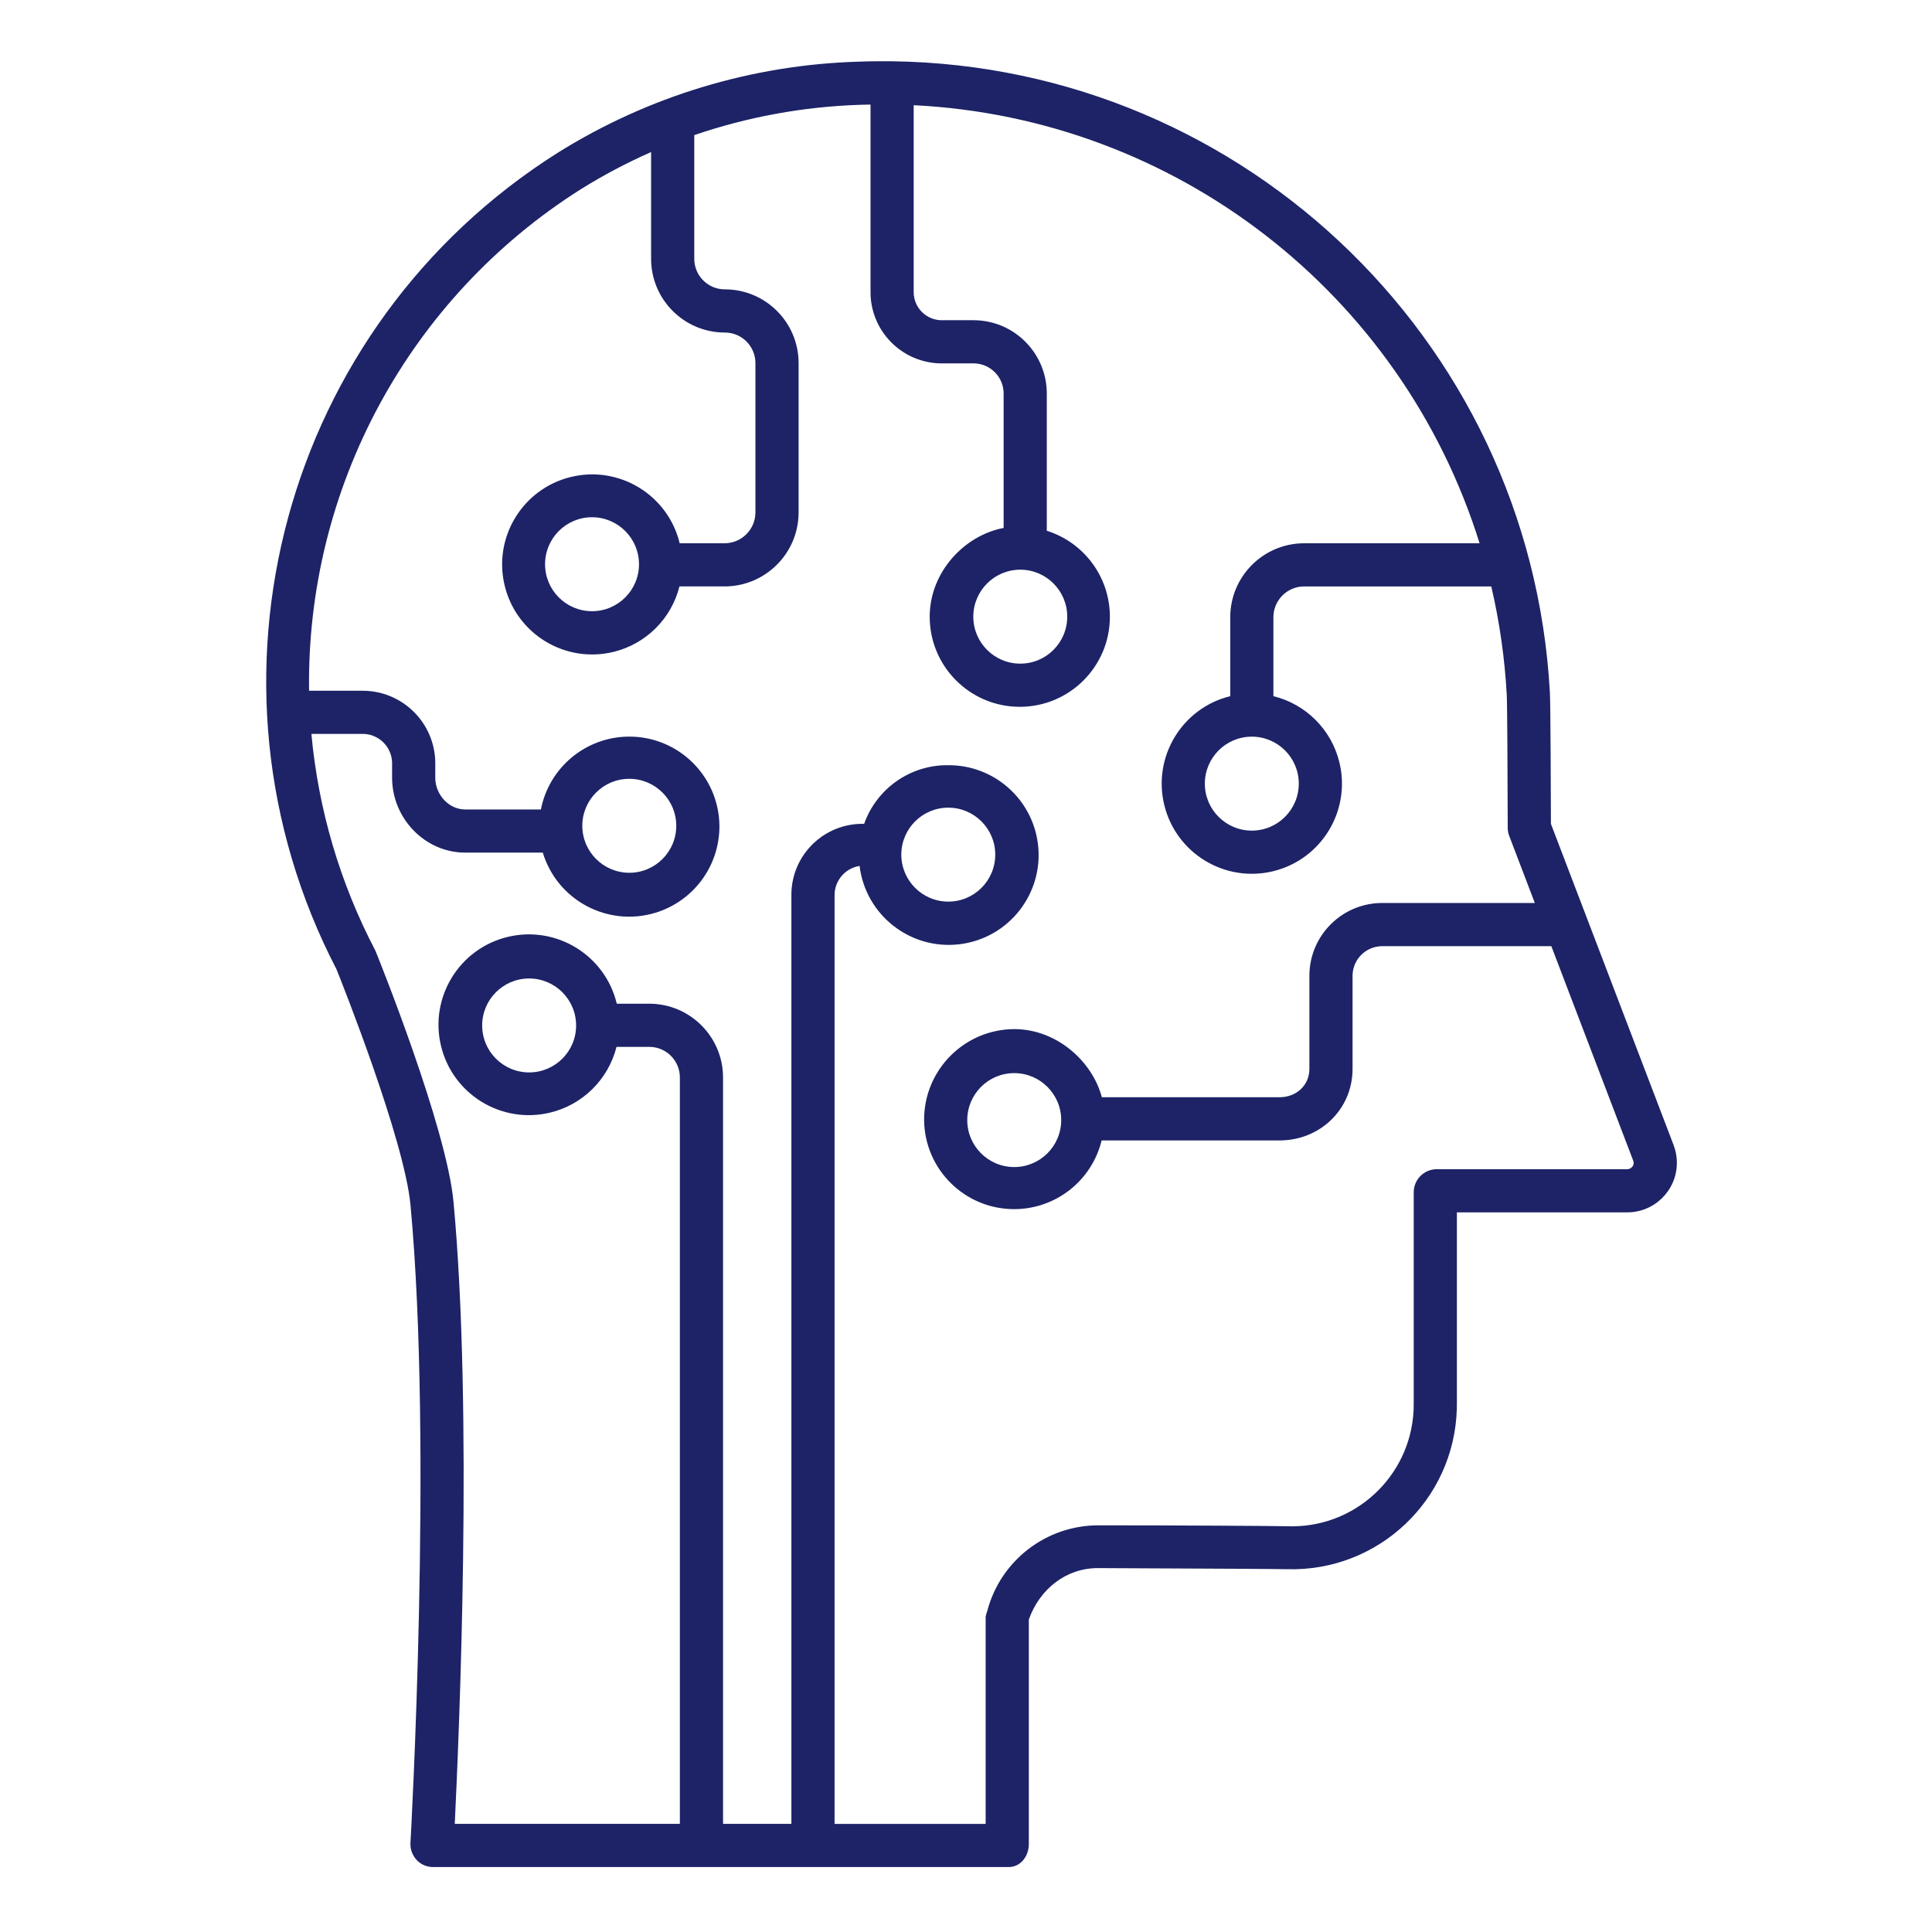 <?xml version="1.0" encoding="utf-8"?>
<!-- Generator: Adobe Illustrator 15.0.0, SVG Export Plug-In  -->
<!DOCTYPE svg PUBLIC "-//W3C//DTD SVG 1.1//EN" "http://www.w3.org/Graphics/SVG/1.1/DTD/svg11.dtd">
<svg version="1.1"
	 xmlns="http://www.w3.org/2000/svg" xmlns:xlink="http://www.w3.org/1999/xlink" xmlns:a="http://ns.adobe.com/AdobeSVGViewerExtensions/3.0/"
	 x="0px" y="0px" width="130px" height="130px" viewBox="-17.912 -4.119 130 130" enable-background="new -17.912 -4.119 130 130"
	 xml:space="preserve">
<defs>
</defs>
<path fill="#1D2366" d="M9.711,76.981c1.506,16.18,0.011,42.638-0.004,42.903c-0.023,0.412,0.119,0.816,0.394,1.125
	c0.27,0.303,0.652,0.483,1.058,0.5h38.81c0.802,0,1.346-0.74,1.346-1.542v-15.111c0.727-2.054,2.518-3.476,4.675-3.461
	c7.664,0.032,12.19,0.059,12.699,0.074c6.131,0.179,11.246-4.646,11.425-10.776c0.004-0.112,0.005-0.225,0.005-0.337V77.457h11.415
	c1.842,0.028,3.358-1.441,3.387-3.284c0.007-0.428-0.069-0.854-0.224-1.254l-8.251-21.603c-0.004-1.581-0.024-8.092-0.069-8.837
	C85.057,18.451,65.047-0.273,40.985,0.003c-0.387,0.004-0.773,0.013-1.158,0.028c-7.158,0.215-14.13,2.328-20.202,6.124
	C1.14,17.819-5.334,41.696,4.729,61.1C5.098,62.017,9.301,72.568,9.711,76.981z M13.393,53.252h5.218
	c0.974,3.209,4.366,5.021,7.576,4.047c2.565-0.779,4.316-3.147,4.309-5.828c-0.02-3.348-2.75-6.045-6.098-6.025
	c-2.887,0.018-5.361,2.068-5.913,4.902h-5.092c-1.119,0-2.016-1.011-2.016-2.13v-0.997c-0.015-2.7-2.216-4.877-4.917-4.861
	c-0.01,0-0.02,0-0.031,0H2.885C2.694,28.699,9.616,15.92,21.163,8.618c1.517-0.946,3.1-1.784,4.736-2.505v7.21
	c0.016,2.729,2.232,4.933,4.962,4.934c1.126-0.001,2.043,0.904,2.058,2.03v10.107c-0.021,1.13-0.941,2.039-2.072,2.042h-3.025
	c-0.787-3.251-4.061-5.25-7.313-4.463c-3.251,0.787-5.25,4.061-4.463,7.312c0.787,3.252,4.06,5.25,7.312,4.463
	c2.187-0.529,3.9-2.226,4.449-4.408h3.041c2.734-0.005,4.954-2.212,4.976-4.946V20.286c-0.016-2.729-2.232-4.934-4.962-4.935
	c-1.125,0.001-2.042-0.904-2.058-2.029V4.972c3.588-1.226,7.338-1.913,11.128-2.038c0.244-0.009,0.488-0.012,0.732-0.017v12.53
	c-0.048,2.651,2.063,4.837,4.713,4.886c0.034,0,0.069,0,0.104,0h2.165c1.118,0.029,2.002,0.959,1.974,2.077v8.995
	c-2.662,0.505-4.974,2.989-4.974,5.97c-0.002,3.348,2.71,6.064,6.058,6.066c3.348,0.002,6.063-2.71,6.066-6.058
	c0.002-2.65-1.717-4.994-4.246-5.788V22.41c0.026-2.722-2.156-4.951-4.878-4.982h-2.165c-1.046,0.012-1.903-0.827-1.914-1.873
	c-0.001-0.036,0-0.072,0.001-0.108V2.959c17.617,0.872,32.82,12.64,38.078,29.477H69.801c-2.732,0.026-4.934,2.25-4.932,4.982v5.305
	c-3.251,0.802-5.237,4.088-4.436,7.34c0.803,3.251,4.089,5.237,7.34,4.436c3.252-0.802,5.237-4.088,4.436-7.34
	c-0.539-2.187-2.247-3.896-4.436-4.435v-5.305c-0.003-1.129,0.898-2.053,2.027-2.078h12.634c0.56,2.401,0.907,4.847,1.041,7.309
	c0.033,0.55,0.058,5.652,0.065,8.948c0,0.176,0.032,0.35,0.095,0.514l1.729,4.529H75.151c-2.708-0.03-4.927,2.14-4.957,4.848
	c0,0.007,0,0.013,0,0.021v6.293c0,1.119-0.889,1.909-2.007,1.909H56.229c-0.641-2.42-3.04-4.585-5.896-4.585
	c-3.354,0.018-6.063,2.741-6.064,6.095c0.021,3.347,2.752,6.041,6.098,6.019c2.779-0.018,5.188-1.924,5.847-4.623h11.974
	c2.72,0,4.911-2.093,4.911-4.814v-6.293c0.018-1.102,0.926-1.981,2.027-1.964c0.008,0,0.017,0,0.024,0h11.324l5.508,14.428
	c0.06,0.136,0.039,0.292-0.053,0.407c-0.096,0.12-0.244,0.185-0.396,0.172H78.71c-0.824,0.031-1.481,0.701-1.496,1.526v14.277
	c0.016,4.527-3.643,8.21-8.17,8.227c-0.084,0-0.166-0.001-0.249-0.004c-0.685-0.021-7.301-0.063-12.74-0.063h-0.033
	c-3.539-0.013-6.634,2.38-7.515,5.807c-0.046,0.11-0.079,0.226-0.097,0.343v13.94H38.244V56.152c-0.019-0.995,0.7-1.851,1.684-2.004
	c0.404,3.313,3.418,5.672,6.733,5.268c3.313-0.405,5.673-3.419,5.269-6.733c-0.371-3.042-2.962-5.326-6.026-5.313
	c-2.54-0.036-4.82,1.551-5.669,3.945H40.18c-2.639-0.035-4.806,2.076-4.841,4.715c0,0.04,0,0.081,0,0.122v62.453h-4.599V68.401
	c0.009-2.729-2.187-4.955-4.917-4.983H23.59c-0.783-3.266-4.064-5.279-7.331-4.497c-3.267,0.783-5.28,4.064-4.498,7.331
	c0.783,3.266,4.065,5.279,7.331,4.497c2.2-0.526,3.926-2.232,4.48-4.426h2.251c1.126,0.025,2.022,0.951,2.012,2.078v50.204H12.688
	c0.294-6.052,1.23-27.724-0.084-41.849c-0.466-5.013-5.014-16.311-5.208-16.788c-0.018-0.043-0.037-0.097-0.059-0.139
	c-2.37-4.528-3.829-9.476-4.296-14.565H6.43c1.094-0.034,2.008,0.827,2.041,1.921c0,0.012,0,0.022,0,0.035v0.997
	C8.472,50.937,10.672,53.252,13.393,53.252z M21.27,51.446c0-1.746,1.416-3.161,3.162-3.16c1.746,0.001,3.161,1.416,3.16,3.162
	c0,1.745-1.415,3.16-3.16,3.16C22.686,54.605,21.271,53.191,21.27,51.446z M25.085,33.846c0,1.746-1.415,3.161-3.16,3.161
	c-1.746,0-3.161-1.415-3.161-3.161c0-1.746,1.415-3.161,3.161-3.161l0,0C23.67,30.688,25.083,32.101,25.085,33.846z M50.739,34.214
	c1.746,0,3.161,1.416,3.161,3.161c0,1.745-1.415,3.161-3.161,3.161c-1.745,0-3.16-1.416-3.16-3.161
	C47.581,35.63,48.995,34.216,50.739,34.214L50.739,34.214z M66.319,45.449c1.745,0,3.161,1.415,3.161,3.161
	s-1.416,3.161-3.161,3.161s-3.16-1.415-3.16-3.161l0,0C63.161,46.865,64.574,45.451,66.319,45.449L66.319,45.449z M53.494,71.251
	c-0.001,1.746-1.417,3.16-3.162,3.159s-3.16-1.417-3.159-3.162s1.416-3.159,3.161-3.159c1.745,0.002,3.159,1.416,3.16,3.16V71.251z
	 M42.735,53.388c0-1.745,1.415-3.161,3.161-3.161c1.745,0,3.16,1.416,3.16,3.161c0,1.746-1.415,3.161-3.16,3.161c0,0,0,0-0.001,0
	c-1.745-0.001-3.159-1.417-3.16-3.162V53.388z M20.854,64.883c-0.001,1.746-1.417,3.159-3.163,3.159
	c-1.745-0.001-3.16-1.417-3.159-3.163c0.001-1.744,1.416-3.158,3.161-3.158c1.745,0.001,3.159,1.416,3.16,3.16L20.854,64.883z"/>
</svg>

